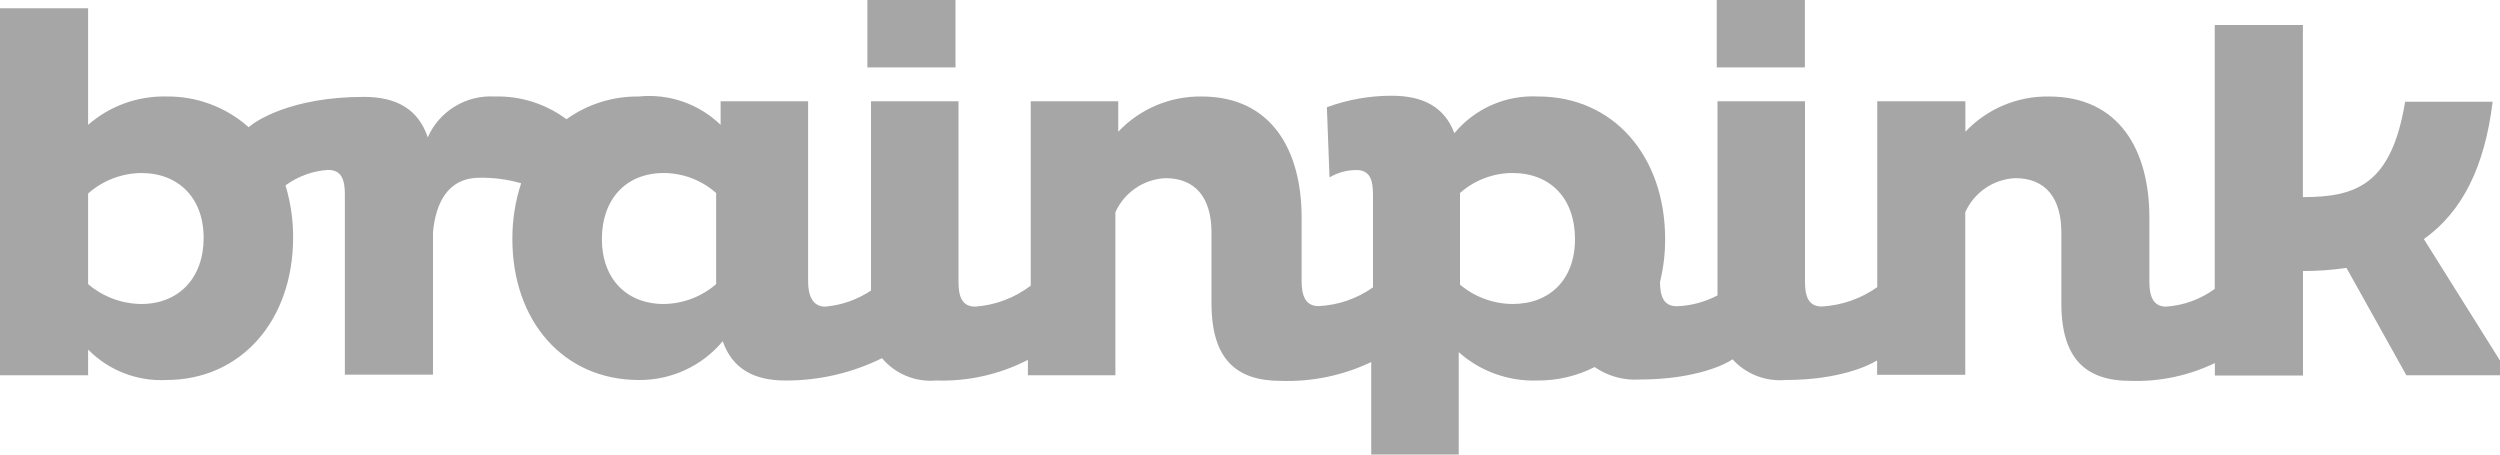 <?xml version="1.0" encoding="UTF-8"?>
<svg width="77px" height="14px" viewBox="0 0 77 14" version="1.1" xmlns="http://www.w3.org/2000/svg" xmlns:xlink="http://www.w3.org/1999/xlink">
    <title>Brainpink_White_01</title>
    <g id="Design-02" stroke="none" stroke-width="1" fill="none" fill-rule="evenodd">
        <g id="Player-detail" transform="translate(-438, -8778)" fill="#A6A6A6" fill-rule="nonzero">
            <g id="Group-11" transform="translate(-2102, 188)">
                <g id="Group-10" transform="translate(2459, 8590)">
                    <g id="Brainpink_White_01" transform="translate(81, 0)">
                        <path d="M74.655,7.363 C75.837,6.525 76.53,5.137 76.773,3.134 L74.078,3.134 C73.658,5.683 72.576,6.071 70.929,6.071 L70.929,0.769 L68.214,0.769 L68.214,8.898 C67.777,9.218 67.258,9.407 66.717,9.444 C66.297,9.444 66.201,9.09 66.201,8.675 L66.201,6.702 C66.201,4.637 65.281,2.972 63.102,2.972 C62.131,2.959 61.2,3.352 60.534,4.057 L60.534,3.118 L57.819,3.118 L57.819,8.844 C57.317,9.2 56.725,9.406 56.11,9.44 C55.675,9.44 55.594,9.086 55.594,8.671 L55.594,3.118 L52.899,3.118 L52.899,9.098 C52.512,9.303 52.082,9.418 51.644,9.432 C51.22,9.432 51.132,9.094 51.128,8.686 C51.235,8.253 51.288,7.809 51.286,7.363 C51.286,4.799 49.688,2.972 47.378,2.972 C46.386,2.919 45.428,3.338 44.795,4.103 C44.487,3.28 43.809,2.949 42.87,2.949 C42.187,2.947 41.509,3.066 40.868,3.303 L40.949,5.464 C41.198,5.316 41.483,5.238 41.773,5.237 C42.208,5.237 42.288,5.56 42.288,6.006 L42.288,8.851 C41.796,9.2 41.213,9.4 40.61,9.428 C40.19,9.428 40.09,9.074 40.09,8.659 L40.09,6.702 C40.09,4.637 39.17,2.972 37.01,2.972 C36.04,2.959 35.108,3.352 34.442,4.057 L34.442,3.118 L31.747,3.118 L31.747,8.798 C31.252,9.175 30.658,9.399 30.038,9.444 C29.603,9.444 29.522,9.09 29.522,8.675 L29.522,3.118 L26.827,3.118 L26.827,8.948 C26.405,9.231 25.917,9.402 25.41,9.444 C25.025,9.444 24.89,9.09 24.89,8.675 L24.89,3.118 L22.195,3.118 L22.195,3.845 C21.525,3.197 20.602,2.877 19.674,2.972 C18.876,2.962 18.096,3.207 17.448,3.672 C16.808,3.196 16.025,2.949 15.227,2.972 C14.348,2.924 13.53,3.425 13.175,4.23 C12.882,3.357 12.208,2.984 11.204,2.984 C8.932,2.984 7.839,3.753 7.658,3.918 C6.961,3.296 6.055,2.959 5.12,2.972 C4.237,2.952 3.379,3.264 2.714,3.845 L2.714,0.254 L0,0.254 L0,11.558 L2.714,11.558 L2.714,10.766 C3.345,11.408 4.221,11.75 5.12,11.704 C7.431,11.704 9.028,9.863 9.028,7.313 C9.03,6.77 8.951,6.23 8.793,5.71 C9.176,5.429 9.632,5.264 10.106,5.233 C10.541,5.233 10.622,5.572 10.622,6.002 L10.622,11.539 L13.336,11.539 L13.336,7.152 C13.417,6.283 13.771,5.475 14.776,5.475 C15.207,5.468 15.637,5.525 16.051,5.645 C15.869,6.199 15.778,6.78 15.781,7.363 C15.781,9.897 17.363,11.704 19.674,11.704 C20.672,11.714 21.622,11.275 22.261,10.509 C22.549,11.347 23.212,11.72 24.186,11.72 C25.219,11.725 26.239,11.489 27.166,11.032 C27.575,11.519 28.198,11.776 28.833,11.72 C29.813,11.752 30.786,11.533 31.659,11.085 L31.659,11.558 L34.354,11.558 L34.354,6.537 C34.629,5.926 35.224,5.52 35.894,5.487 C36.814,5.487 37.314,6.083 37.314,7.163 L37.314,9.344 C37.314,11.07 38.084,11.731 39.447,11.731 C40.409,11.764 41.366,11.565 42.234,11.151 L42.234,14 L44.929,14 L44.929,10.847 C45.595,11.439 46.464,11.751 47.355,11.72 C47.966,11.724 48.57,11.582 49.114,11.305 C49.521,11.586 50.011,11.722 50.504,11.689 C52.252,11.689 53.199,11.193 53.361,11.066 C53.775,11.521 54.377,11.757 54.99,11.704 C56.649,11.704 57.569,11.255 57.815,11.101 L57.815,11.543 L60.53,11.543 L60.53,6.537 C60.804,5.925 61.399,5.519 62.07,5.487 C62.99,5.487 63.49,6.083 63.49,7.163 L63.49,9.344 C63.49,11.07 64.26,11.731 65.623,11.731 C66.52,11.76 67.41,11.571 68.218,11.182 L68.218,11.566 L70.932,11.566 L70.932,8.348 C71.381,8.348 71.829,8.316 72.272,8.252 L74.116,11.558 L77,11.558 L77,11.105 L74.655,7.363 Z M4.347,9.363 C3.748,9.356 3.17,9.139 2.714,8.751 L2.714,5.96 C3.165,5.561 3.744,5.337 4.347,5.329 C5.502,5.329 6.272,6.098 6.272,7.329 C6.272,8.559 5.509,9.363 4.347,9.363 Z M22.057,8.751 C21.608,9.139 21.037,9.356 20.444,9.363 C19.288,9.363 18.538,8.575 18.538,7.363 C18.538,6.152 19.265,5.329 20.444,5.329 C21.038,5.331 21.612,5.55 22.057,5.945 L22.057,8.751 Z M46.585,9.363 C45.993,9.358 45.421,9.147 44.968,8.767 L44.968,5.945 C45.414,5.549 45.989,5.33 46.585,5.329 C47.763,5.329 48.51,6.121 48.51,7.363 C48.51,8.605 47.74,9.363 46.585,9.363 Z" id="Shape"></path>
                        <rect id="Rectangle" x="26.715" y="0" width="2.714" height="2.076"></rect>
                        <rect id="Rectangle" x="52.876" y="0" width="2.714" height="2.076"></rect>
                    </g>
                </g>
            </g>
        </g>
    </g>
</svg>